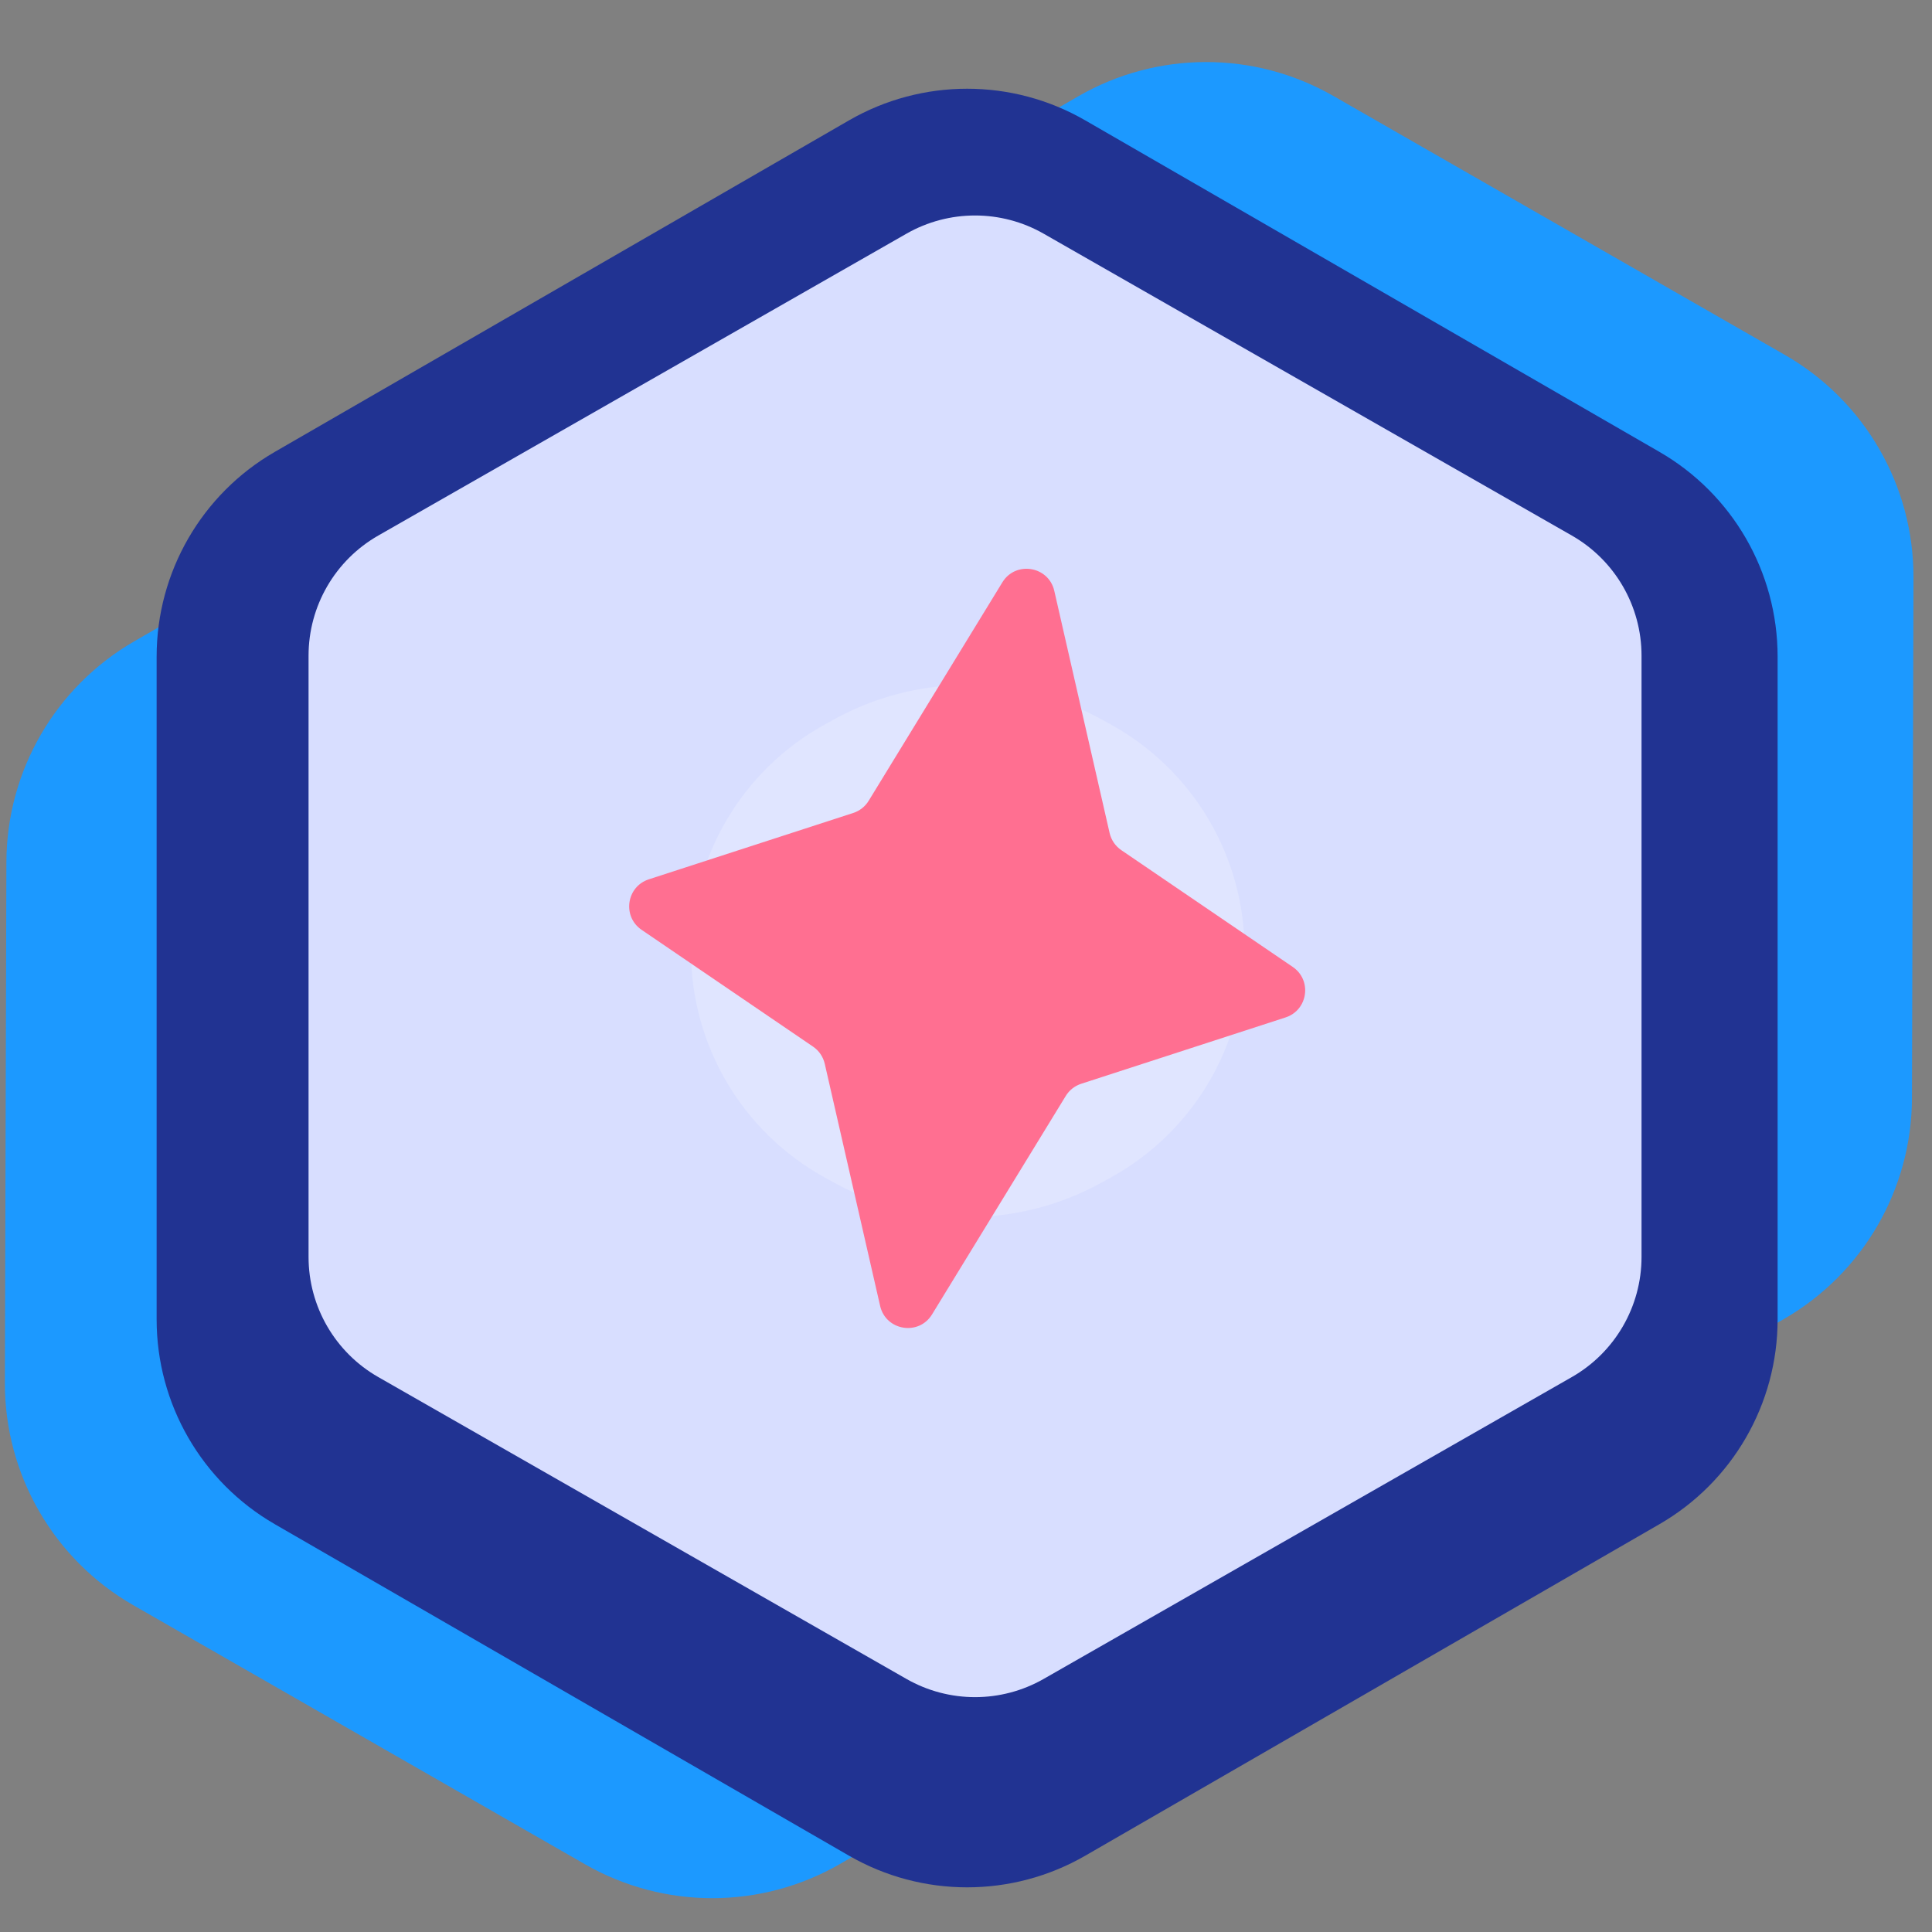 <svg width="136" height="136" viewBox="0 0 136 136" fill="none" xmlns="http://www.w3.org/2000/svg">
<rect x="0" y="0" width="136" height="136" fill="#808080" stroke="none"/>
<g clip-path="url(#clip0_2129_13106)">
<path d="M125.651 24.987C131.262 28.205 134.715 34.185 134.696 40.653L134.59 77.305C134.572 83.717 131.143 89.635 125.59 92.842L59.138 131.208C53.585 134.414 46.746 134.424 41.184 131.234L9.389 112.999C3.778 109.782 0.325 103.801 0.344 97.333L0.45 60.681C0.469 54.269 3.897 48.351 9.45 45.145L75.902 6.779C81.455 3.573 88.294 3.563 93.857 6.753L125.651 24.987Z" fill="#1C99FF"/>
<path d="M59.761 8.475C64.908 5.503 71.25 5.503 76.398 8.475L116.813 31.809C121.961 34.781 125.132 40.273 125.132 46.217V92.885C125.132 98.829 121.961 104.321 116.813 107.293L76.398 130.627C71.25 133.599 64.908 133.599 59.761 130.627L19.345 107.293C14.197 104.321 11.026 98.829 11.026 92.885V46.217C11.026 40.273 14.197 34.781 19.345 31.809L59.761 8.475Z" fill="#213392"/>
<path d="M63.805 16.452C66.799 14.741 70.475 14.741 73.469 16.452L110.648 37.7C113.681 39.434 115.553 42.66 115.553 46.155L115.553 88.481C115.553 91.975 113.681 95.201 110.648 96.935L73.469 118.184C70.475 119.895 66.799 119.895 63.805 118.184L26.626 96.935C23.593 95.201 21.72 91.975 21.72 88.481L21.72 46.155C21.72 42.66 23.593 39.434 26.626 37.7L63.805 16.452Z" fill="#D8DEFF"/>
<path opacity="0.2" d="M58.714 50.637C64.573 47.405 71.68 47.405 77.539 50.637L78.199 51.002C84.006 54.205 87.612 60.312 87.612 66.944V66.944C87.612 73.576 84.006 79.684 78.199 82.887L77.539 83.251C71.68 86.484 64.573 86.484 58.714 83.251L58.053 82.887C52.247 79.684 48.641 73.576 48.641 66.944V66.944C48.641 60.312 52.247 54.205 58.053 51.002L58.714 50.637Z" fill="white"/>
<path fill-rule="evenodd" clip-rule="evenodd" d="M45.673 61.899C44.092 62.413 43.791 64.519 45.165 65.454L57.233 73.675C57.65 73.959 57.944 74.39 58.057 74.882L61.955 91.927C62.355 93.675 64.675 94.055 65.61 92.525L75.022 77.148C75.271 76.741 75.657 76.437 76.11 76.29L90.493 71.621C92.074 71.108 92.375 69.001 91.001 68.066L78.933 59.845C78.516 59.561 78.222 59.13 78.109 58.638L74.215 41.593C73.816 39.845 71.495 39.465 70.559 40.994L61.149 56.37C60.9 56.777 60.514 57.081 60.06 57.228L45.673 61.899Z" fill="#FF6F91"/>
</g>
<defs>
<clipPath id="clip0_2129_13106">
<rect width="136" height="136" fill="white"/>
</clipPath>
</defs>
</svg>
